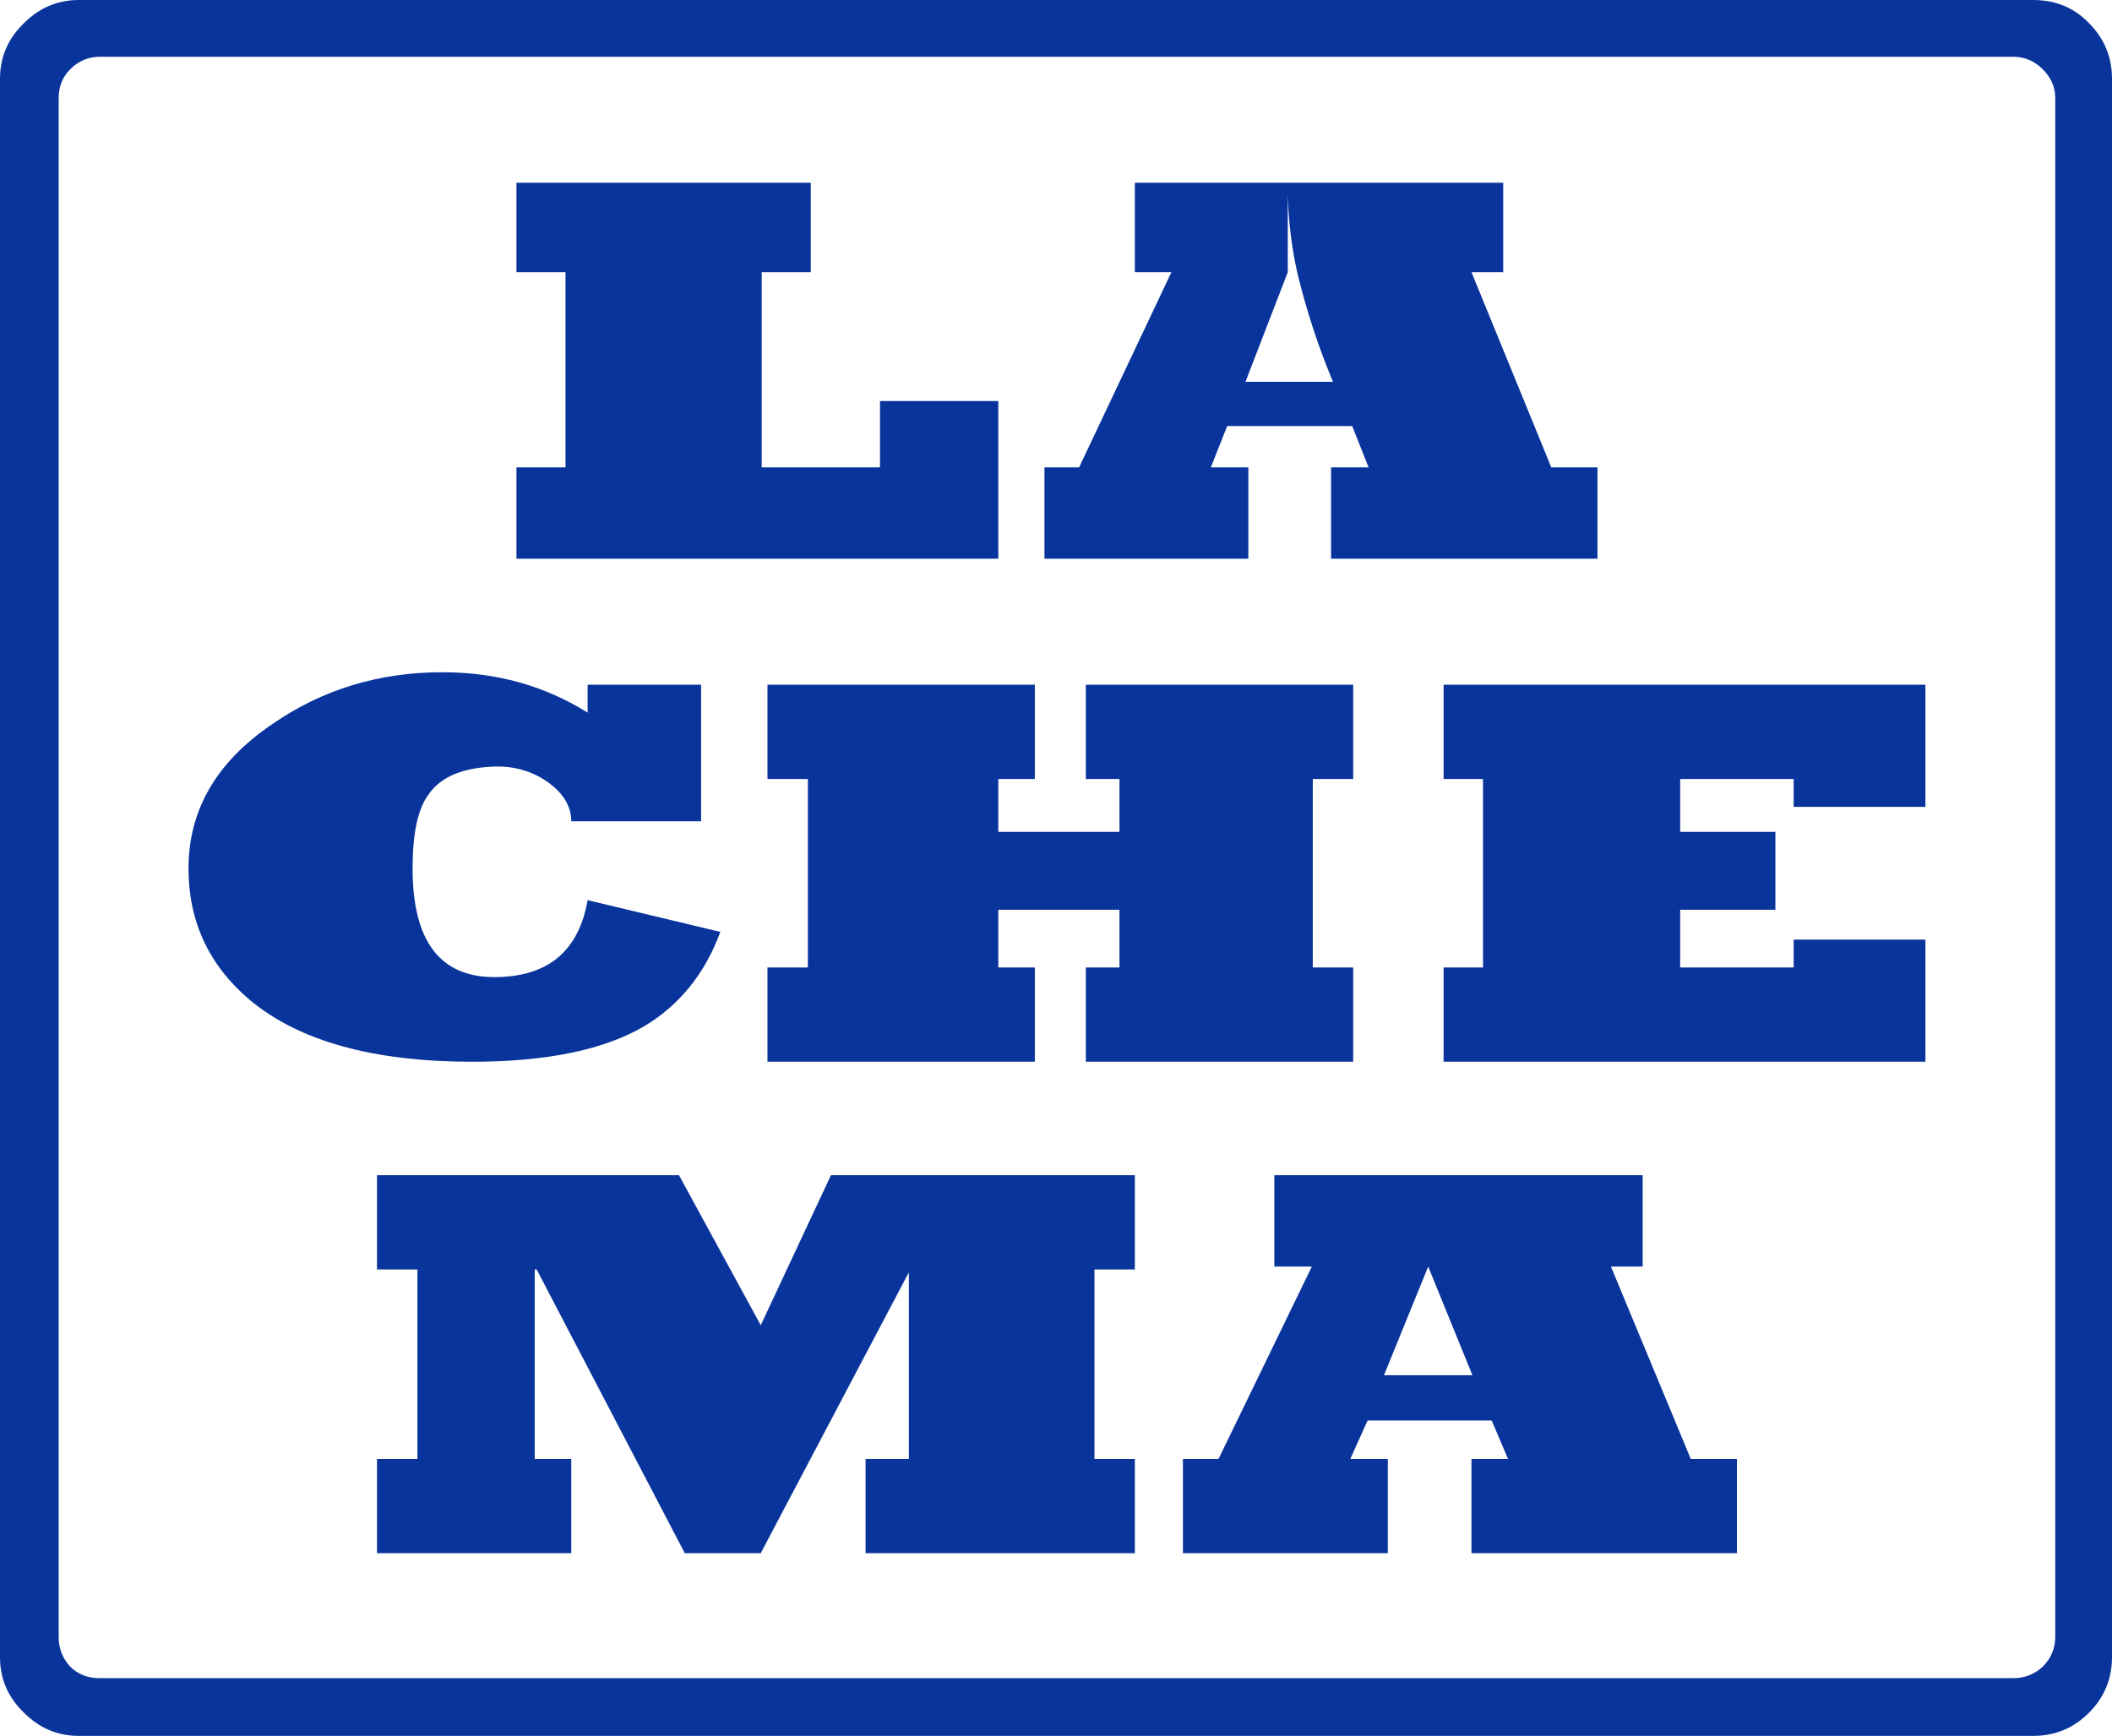<?xml version="1.0" encoding="UTF-8" standalone="no"?>
<svg xmlns:xlink="http://www.w3.org/1999/xlink" height="90.25px" width="109.8px" xmlns="http://www.w3.org/2000/svg">
  <g transform="matrix(1.0, 0.0, 0.0, 1.0, 54.4, 43.15)">
    <path d="M54.2 -41.95 Q55.4 -40.75 55.4 -39.05 L55.4 43.0 Q55.4 44.7 54.2 45.9 53.0 47.1 51.3 47.1 L-50.3 47.1 Q-51.95 47.1 -53.15 45.9 -54.4 44.7 -54.4 43.0 L-54.4 -39.05 Q-54.4 -40.75 -53.15 -41.95 -51.95 -43.15 -50.3 -43.15 L51.3 -43.15 Q53.05 -43.15 54.2 -41.95 M51.8 -39.55 Q51.15 -40.2 50.25 -40.2 L-49.2 -40.2 Q-50.1 -40.2 -50.75 -39.55 -51.35 -38.95 -51.35 -38.05 L-51.35 41.95 Q-51.35 42.85 -50.75 43.5 -50.15 44.1 -49.2 44.1 L50.25 44.1 Q51.15 44.1 51.8 43.5 52.45 42.85 52.45 41.95 L52.45 -38.05 Q52.45 -38.9 51.8 -39.55 M20.65 7.15 L22.7 7.15 22.7 -2.65 20.65 -2.65 20.65 -7.55 45.7 -7.55 45.7 -1.2 38.85 -1.2 38.85 -2.65 32.95 -2.65 32.95 0.1 37.9 0.1 37.9 4.15 32.95 4.15 32.95 7.15 38.85 7.15 38.85 5.7 45.7 5.7 45.7 12.05 20.65 12.05 20.65 7.15 M22.1 -29.0 L26.25 -18.85 28.65 -18.85 28.65 -14.1 14.8 -14.1 14.8 -18.85 16.75 -18.85 15.9 -21.0 9.4 -21.0 8.55 -18.85 10.5 -18.85 10.5 -14.1 -0.1 -14.1 -0.1 -18.85 1.7 -18.85 6.5 -29.0 4.6 -29.0 4.6 -33.65 23.75 -33.65 23.75 -29.0 22.1 -29.0 M19.85 22.7 L17.55 28.35 22.15 28.35 19.85 22.7 M24.0 32.7 L23.15 30.7 16.7 30.7 15.8 32.7 17.75 32.7 17.75 37.6 7.1 37.6 7.1 32.7 8.95 32.7 13.8 22.7 11.85 22.7 11.85 17.95 31.0 17.95 31.0 22.7 29.35 22.7 33.5 32.7 35.9 32.7 35.9 37.6 22.1 37.6 22.1 32.7 24.0 32.7 M12.55 -33.05 L12.55 -29.0 10.35 -23.3 14.9 -23.3 Q13.75 -26.05 13.05 -28.95 12.6 -30.95 12.55 -33.05 M-12.25 -29.0 L-14.8 -29.0 -14.8 -18.85 -8.65 -18.85 -8.65 -22.3 -2.5 -22.3 -2.5 -14.1 -27.55 -14.1 -27.55 -18.85 -25.0 -18.85 -25.0 -29.0 -27.55 -29.0 -27.55 -33.65 -12.25 -33.65 -12.25 -29.0 M-17.95 -0.45 L-24.7 -0.45 Q-24.7 -1.55 -25.8 -2.4 -27.0 -3.3 -28.55 -3.3 -31.2 -3.25 -32.15 -1.8 -32.95 -0.7 -32.95 2.0 -32.95 7.65 -28.7 7.65 -24.55 7.65 -23.85 3.65 L-16.95 5.3 Q-18.15 8.55 -20.9 10.2 -24.05 12.05 -29.85 12.05 -37.55 12.05 -41.4 8.85 -44.6 6.15 -44.6 2.0 -44.6 -2.55 -40.25 -5.5 -36.35 -8.2 -31.4 -8.2 -27.2 -8.2 -23.85 -6.1 L-23.85 -7.55 -17.95 -7.55 -17.95 -0.45 M-14.5 -2.65 L-14.5 -7.55 -0.6 -7.55 -0.6 -2.65 -2.5 -2.65 -2.5 0.1 3.8 0.1 3.8 -2.65 2.05 -2.65 2.05 -7.55 15.95 -7.55 15.95 -2.65 13.85 -2.65 13.85 7.15 15.95 7.15 15.95 12.05 2.05 12.05 2.05 7.15 3.8 7.15 3.8 4.15 -2.5 4.15 -2.5 7.15 -0.6 7.15 -0.6 12.05 -14.5 12.05 -14.5 7.15 -12.4 7.15 -12.4 -2.65 -14.5 -2.65 M-32.7 22.85 L-34.8 22.85 -34.8 17.95 -19.1 17.95 -14.85 25.75 -11.2 17.95 4.6 17.95 4.6 22.85 2.5 22.85 2.5 32.7 4.6 32.7 4.6 37.6 -9.4 37.6 -9.4 32.7 -7.15 32.7 -7.15 23.0 -14.85 37.6 -18.8 37.6 -26.5 22.85 -26.6 22.85 -26.6 32.7 -24.7 32.7 -24.7 37.6 -34.8 37.6 -34.8 32.7 -32.7 32.7 -32.7 22.85" fill="#08349c" fill-rule="evenodd" stroke="none"/>
  </g>
</svg>
